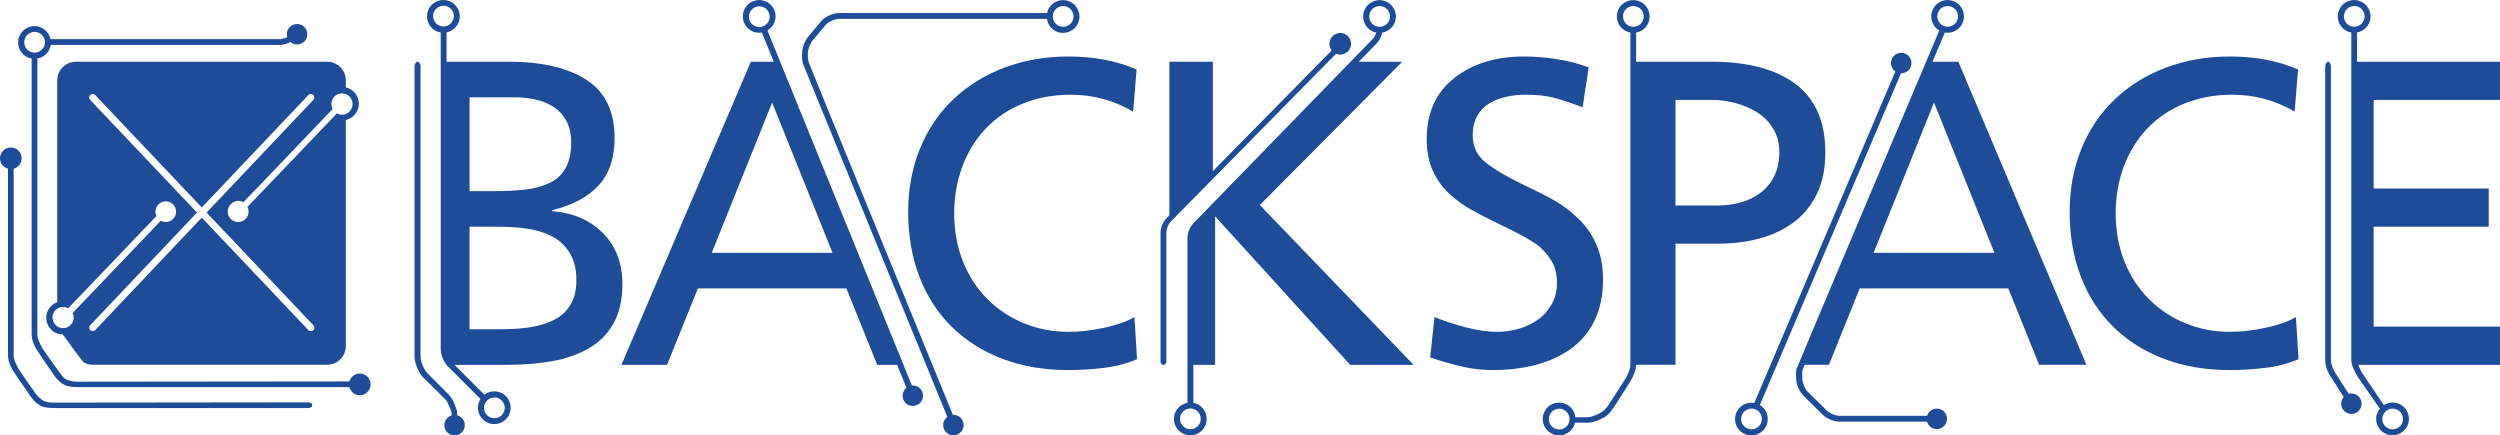 <?xml version="1.0" encoding="UTF-8" standalone="no"?>
<!-- Created with Inkscape (http://www.inkscape.org/) -->

<svg
   xmlns:dc="http://purl.org/dc/elements/1.1/"
   xmlns:cc="http://creativecommons.org/ns#"
   xmlns:rdf="http://www.w3.org/1999/02/22-rdf-syntax-ns#"
   xmlns:svg="http://www.w3.org/2000/svg"
   xmlns="http://www.w3.org/2000/svg"
   xmlns:sodipodi="http://sodipodi.sourceforge.net/DTD/sodipodi-0.dtd"
   xmlns:inkscape="http://www.inkscape.org/namespaces/inkscape"
   id="svg2"
   version="1.1"
   inkscape:version="0.91 r13725"
   width="582.023"
   height="101.364"
   xml:space="preserve"
   sodipodi:docname="Backspace_logo.svg"><defs
     id="defs6"><clipPath
       clipPathUnits="userSpaceOnUse"
       id="clipPath16"><path
         d="m 0,841.89 595.28,0 L 595.28,0 0,0 0,841.89 Z"
         id="path18"
         inkscape:connector-curvature="0" /></clipPath><clipPath
       clipPathUnits="userSpaceOnUse"
       id="clipPath104"><path
         d="m 0,841.89 595.28,0 L 595.28,0 0,0 0,841.89 Z"
         id="path106"
         inkscape:connector-curvature="0" /></clipPath></defs><sodipodi:namedview
     pagecolor="#ffffff"
     bordercolor="#666666"
     borderopacity="1"
     objecttolerance="10"
     gridtolerance="10"
     guidetolerance="10"
     inkscape:pageopacity="0"
     inkscape:pageshadow="2"
     inkscape:window-width="1400"
     inkscape:window-height="861"
     id="namedview4"
     showgrid="false"
     inkscape:zoom="0.89702926"
     inkscape:cx="282.45481"
     inkscape:cy="-14.247165"
     inkscape:window-x="0"
     inkscape:window-y="49"
     inkscape:window-maximized="0"
     inkscape:current-layer="g10"
     fit-margin-top="0"
     fit-margin-left="0"
     fit-margin-right="0"
     fit-margin-bottom="0"
     showborder="false" /><g
     id="g10"
     inkscape:groupmode="layer"
     inkscape:label="Backspace_Logo_Colortable"
     transform="matrix(1.25,0,0,-1.25,-81.683,932.457)"><g
       id="g3458"><g
         transform="translate(276.391,725.171)"
         id="g20"><path
           inkscape:connector-curvature="0"
           id="path22"
           style="fill:#1d4d99;fill-opacity:1;fill-rule:nonzero;stroke:none"
           d="m 0,0 c -3.56,2.104 -7.441,3.154 -11.649,3.154 -3.183,0 -6.121,-0.539 -8.815,-1.617 -2.699,-1.079 -5.002,-2.617 -6.916,-4.61 -1.914,-1.996 -3.385,-4.356 -4.408,-7.078 -1.026,-2.723 -1.538,-5.648 -1.538,-8.776 0,-3.236 0.539,-6.216 1.618,-8.938 1.078,-2.723 2.601,-5.069 4.57,-7.037 1.968,-1.971 4.247,-3.477 6.835,-4.528 2.589,-1.051 5.339,-1.578 8.251,-1.578 2.103,0 4.34,0.256 6.712,0.768 2.372,0.513 4.234,1.172 5.582,1.982 l 0.484,-7.846 c -1.888,-0.81 -3.95,-1.348 -6.186,-1.619 -2.238,-0.269 -4.463,-0.404 -6.673,-0.404 -4.423,0 -8.467,0.689 -12.134,2.064 -3.667,1.374 -6.821,3.356 -9.462,5.944 -2.644,2.588 -4.667,5.701 -6.068,9.344 -1.403,3.638 -2.102,7.668 -2.102,12.09 0,4.26 0.728,8.184 2.183,11.77 1.457,3.584 3.53,6.658 6.229,9.22 2.695,2.562 5.877,4.53 9.544,5.904 3.667,1.377 7.63,2.063 11.891,2.063 4.799,0 9.03,-0.809 12.698,-2.426 L 0,0 Z" /></g><g
         transform="translate(360.102,725.98)"
         id="g24"><path
           inkscape:connector-curvature="0"
           id="path26"
           style="fill:#1d4d99;fill-opacity:1;fill-rule:nonzero;stroke:none"
           d="m 0,0 c -2.264,0.862 -4.098,1.469 -5.498,1.82 -1.402,0.35 -3.104,0.526 -5.1,0.526 -1.185,0 -2.355,-0.121 -3.515,-0.365 -1.16,-0.242 -2.225,-0.647 -3.196,-1.213 -0.968,-0.565 -1.738,-1.348 -2.304,-2.345 -0.567,-1 -0.852,-2.197 -0.852,-3.599 0,-2.103 0.781,-3.789 2.348,-5.055 1.564,-1.269 4.015,-2.711 7.357,-4.328 2.321,-1.079 4.221,-2.05 5.705,-2.913 1.485,-0.862 2.912,-1.955 4.289,-3.275 1.373,-1.321 2.477,-2.912 3.315,-4.773 0.834,-1.859 1.254,-4.058 1.254,-6.591 0,-2.911 -0.526,-5.447 -1.576,-7.604 -1.051,-2.158 -2.524,-3.912 -4.411,-5.256 -1.888,-1.348 -4.058,-2.347 -6.509,-2.992 -2.455,-0.649 -5.164,-0.973 -8.131,-0.973 -1.778,0 -3.586,0.202 -5.418,0.607 -1.834,0.405 -3.883,0.985 -6.149,1.741 l 0.809,7.52 c 1.727,-0.702 3.654,-1.334 5.785,-1.9 2.127,-0.566 4.111,-0.849 5.945,-0.849 1.237,0 2.506,0.176 3.801,0.526 1.291,0.351 2.492,0.901 3.598,1.657 1.105,0.755 1.994,1.725 2.67,2.913 0.676,1.185 1.012,2.558 1.012,4.124 0,1.401 -0.284,2.63 -0.85,3.68 -0.568,1.053 -1.361,2.036 -2.385,2.954 -1.351,1.076 -3.803,2.451 -7.361,4.125 -2.211,1.078 -4.018,2.007 -5.42,2.789 -1.402,0.781 -2.75,1.765 -4.041,2.952 -1.297,1.186 -2.32,2.616 -3.078,4.287 -0.754,1.67 -1.131,3.64 -1.131,5.905 0,4.852 1.699,8.627 5.094,11.325 3.398,2.695 7.74,4.043 13.023,4.043 1.941,0 3.965,-0.161 6.068,-0.485 C -2.75,8.655 -0.756,8.142 1.133,7.441 L 0,0 Z" /></g><g
         transform="translate(492.713,725.171)"
         id="g28"><path
           inkscape:connector-curvature="0"
           id="path30"
           style="fill:#1d4d99;fill-opacity:1;fill-rule:nonzero;stroke:none"
           d="m 0,0 c -3.559,2.104 -7.439,3.154 -11.646,3.154 -3.184,0 -6.122,-0.539 -8.817,-1.617 -2.697,-1.079 -5.002,-2.617 -6.916,-4.61 -1.914,-1.996 -3.383,-4.356 -4.408,-7.078 -1.026,-2.723 -1.537,-5.648 -1.537,-8.776 0,-3.236 0.541,-6.216 1.617,-8.938 1.08,-2.723 2.602,-5.069 4.572,-7.037 1.967,-1.971 4.244,-3.477 6.834,-4.528 2.588,-1.051 5.34,-1.578 8.25,-1.578 2.104,0 4.34,0.256 6.713,0.768 2.371,0.513 4.233,1.172 5.582,1.982 l 0.485,-7.846 c -1.887,-0.81 -3.952,-1.348 -6.186,-1.619 -2.24,-0.269 -4.465,-0.404 -6.676,-0.404 -4.422,0 -8.463,0.689 -12.133,2.064 -3.666,1.374 -6.818,3.356 -9.463,5.944 -2.64,2.588 -4.666,5.701 -6.064,9.344 -1.404,3.638 -2.103,7.668 -2.103,12.09 0,4.26 0.728,8.184 2.183,11.77 1.457,3.584 3.527,6.658 6.227,9.22 2.697,2.562 5.879,4.53 9.543,5.904 3.67,1.377 7.632,2.063 11.892,2.063 4.799,0 9.031,-0.809 12.699,-2.426 L 0,0 Z" /></g><g
         transform="translate(393.375,667.28)"
         id="g32"><path
           inkscape:connector-curvature="0"
           id="path34"
           style="fill:#1d4d99;fill-opacity:1;fill-rule:nonzero;stroke:none"
           d="m 0,0 c -0.365,-1.006 -1.475,-1.522 -2.479,-1.156 -1,0.361 -1.517,1.472 -1.15,2.473 0.363,0.999 1.473,1.523 2.475,1.154 C -0.154,2.105 0.361,0.997 0,0 m 26.064,68.847 c -1.052,0 -1.906,-0.854 -1.906,-1.907 0,-0.646 0.324,-1.216 0.817,-1.561 L -1.293,3.637 c -1.436,0.26 -2.889,-0.533 -3.406,-1.951 -0.576,-1.585 0.238,-3.332 1.822,-3.907 1.582,-0.576 3.332,0.239 3.91,1.821 0.504,1.393 -0.068,2.916 -1.293,3.654 l 26.287,61.784 c 0.014,-10e-4 0.024,-0.004 0.037,-0.004 1.055,0 1.909,0.854 1.909,1.906 0,1.053 -0.854,1.907 -1.909,1.907" /></g><g
         transform="translate(503.16,741.106)"
         id="g36"><path
           inkscape:connector-curvature="0"
           id="path38"
           style="fill:#1d4d99;fill-opacity:1;fill-rule:nonzero;stroke:none"
           d="M 0,0 C -1.002,0.364 -1.52,1.473 -1.156,2.474 -0.789,3.475 0.318,3.997 1.32,3.629 2.324,3.264 2.84,2.157 2.475,1.157 2.109,0.152 1.004,-0.366 0,0 m 5.996,-72.517 c 0.363,1 1.473,1.521 2.475,1.154 1,-0.367 1.515,-1.472 1.154,-2.47 -0.365,-1.006 -1.477,-1.524 -2.479,-1.159 -1.001,0.364 -1.517,1.474 -1.15,2.475 m 21.809,58.767 0,7.117 -26.629,0 0,5.444 c 1.033,0.187 1.947,0.89 2.33,1.947 C 4.084,2.34 3.268,4.09 1.686,4.667 0.102,5.241 -1.648,4.428 -2.223,2.844 c -0.576,-1.585 0.239,-3.333 1.823,-3.91 0.168,-0.061 0.337,-0.099 0.507,-0.129 l 0,-5.831 0,-0.129 0,-10.608 0,-44.117 0,-0.231 c 0.018,-1.154 0.524,-2.018 1.25,-3.287 l 4.069,-5.855 c -0.205,-0.254 -0.383,-0.538 -0.5,-0.861 -0.576,-1.583 0.238,-3.331 1.822,-3.907 1.582,-0.576 3.332,0.24 3.91,1.823 0.572,1.581 -0.24,3.331 -1.822,3.907 -0.924,0.336 -1.895,0.189 -2.666,-0.296 l -4.012,5.943 c -0.344,0.549 -0.578,1.066 -0.72,1.553 l 26.367,0 0,7.117 -23.535,0 0,18.604 21.433,0 0,7.118 -21.433,0 0,16.502 23.535,0 z" /></g><g
         transform="translate(314.963,739.826)"
         id="g40"><path
           inkscape:connector-curvature="0"
           id="path42"
           style="fill:#1d4d99;fill-opacity:1;fill-rule:nonzero;stroke:none"
           d="m 0,0 c -1.113,0 -2.018,-0.903 -2.018,-2.017 0,-0.465 0.164,-0.888 0.43,-1.229 l -22.141,-22.485 0,20.378 -8.091,0 0,-28.594 -0.556,-0.565 c -0.633,-0.661 -1.077,-1.732 -1.091,-2.648 l 0,-24.167 c 0,0 0.126,-0.485 0.517,-0.485 0.443,-0.011 0.567,0.504 0.567,0.504 l 0,24.184 c -0.018,0.586 0.406,1.602 0.829,2.003 l 30.769,31.247 c 0.24,-0.102 0.506,-0.158 0.785,-0.158 1.113,0 2.016,0.903 2.016,2.015 C 2.016,-0.903 1.113,0 0,0" /></g><g
         transform="translate(287.714,669.77)"
         id="g44"><path
           inkscape:connector-curvature="0"
           id="path46"
           style="fill:#1d4d99;fill-opacity:1;fill-rule:nonzero;stroke:none"
           d="M 0,0 C 1.002,-0.365 1.518,-1.475 1.154,-2.471 0.79,-3.477 -0.319,-3.994 -1.321,-3.628 -2.323,-3.266 -2.839,-2.154 -2.475,-1.154 -2.11,-0.154 -1.002,0.369 0,0 m 33.924,71.318 c -1.004,0.365 -1.519,1.474 -1.156,2.475 0.367,1.001 1.475,1.521 2.477,1.155 1.002,-0.366 1.517,-1.472 1.152,-2.472 -0.365,-1.004 -1.471,-1.523 -2.473,-1.158 m -21.65,-33.308 26.529,26.693 -8.094,0 3.362,3.453 c 0.471,0.489 0.834,1.223 1.002,1.97 1.043,0.179 1.969,0.884 2.357,1.952 0.576,1.58 -0.238,3.33 -1.822,3.907 -1.584,0.576 -3.334,-0.238 -3.906,-1.822 -0.577,-1.584 0.236,-3.333 1.82,-3.91 0.143,-0.052 0.287,-0.08 0.432,-0.109 -0.155,-0.491 -0.412,-0.977 -0.666,-1.213 L -0.09,34.625 C -0.745,33.942 -1.194,32.852 -1.209,31.91 l 0,-30.747 C -2.245,0.979 -3.158,0.276 -3.542,-0.785 -4.119,-2.371 -3.304,-4.117 -1.721,-4.692 -0.14,-5.268 1.61,-4.453 2.188,-2.871 2.763,-1.289 1.948,0.463 0.365,1.038 0.208,1.096 0.048,1.129 -0.111,1.159 l 0,7.085 4.055,0 0,27.663 25.154,-27.663 11.809,0 -28.633,29.766 z" /></g><g
         transform="translate(171.606,689.218)"
         id="g48"><path
           inkscape:connector-curvature="0"
           id="path50"
           style="fill:#1d4d99;fill-opacity:1;fill-rule:nonzero;stroke:none"
           d="m 0,0 c -0.728,-1.214 -1.726,-2.144 -2.992,-2.792 -1.268,-0.646 -2.711,-1.105 -4.328,-1.375 -1.618,-0.271 -3.425,-0.405 -5.42,-0.405 l -6.066,0 0,19.091 5.258,0 c 2.048,0 3.895,-0.123 5.541,-0.365 1.644,-0.243 3.154,-0.716 4.528,-1.413 1.376,-0.704 2.48,-1.729 3.317,-3.075 C 0.675,8.317 1.092,6.617 1.092,4.57 1.092,2.735 0.728,1.212 0,0 m -18.806,38.622 8.493,0 c 1.293,0 2.549,-0.135 3.761,-0.405 1.214,-0.269 2.32,-0.715 3.317,-1.334 0.996,-0.621 1.805,-1.484 2.427,-2.589 0.618,-1.106 0.93,-2.465 0.93,-4.084 0,-1.996 -0.365,-3.612 -1.092,-4.853 -0.728,-1.241 -1.754,-2.157 -3.074,-2.75 -1.322,-0.594 -2.791,-0.984 -4.408,-1.173 -1.618,-0.19 -3.586,-0.282 -5.905,-0.282 l -4.449,0 0,17.47 z m 5.283,-56.017 c 1.002,-0.365 1.52,-1.474 1.155,-2.471 -0.366,-1.006 -1.474,-1.523 -2.477,-1.156 -1.002,0.362 -1.518,1.471 -1.154,2.473 0.02,0.052 0.048,0.097 0.071,0.147 0.16,0.343 0.407,0.621 0.709,0.814 0.489,0.313 1.109,0.409 1.696,0.193 m -10.799,69.327 c -1.001,0.365 -1.519,1.474 -1.155,2.475 0.366,1.001 1.474,1.521 2.476,1.154 1.003,-0.365 1.52,-1.473 1.155,-2.471 -0.366,-1.005 -1.474,-1.524 -2.476,-1.158 M 6.066,13.305 c -2.399,2.427 -5.567,3.802 -9.504,4.127 l 0,0.162 c 3.774,0.914 6.66,2.452 8.655,4.609 1.994,2.156 2.993,5.096 2.993,8.816 0,4.961 -1.739,8.574 -5.216,10.838 -3.478,2.266 -8.347,3.398 -14.601,3.398 l -11.489,0 0,5.46 c 1.013,0.2 1.903,0.899 2.283,1.94 0.577,1.582 -0.24,3.331 -1.823,3.908 -1.584,0.575 -3.333,-0.238 -3.908,-1.823 -0.576,-1.584 0.239,-3.332 1.823,-3.909 0.18,-0.065 0.362,-0.107 0.543,-0.138 l 0,-59.006 c 0.022,-1.091 0.551,-2.365 1.304,-3.151 l 6.098,-6.094 c -0.114,-0.181 -0.214,-0.376 -0.29,-0.587 -0.576,-1.584 0.239,-3.331 1.823,-3.908 1.582,-0.574 3.33,0.24 3.907,1.823 0.576,1.582 -0.239,3.334 -1.822,3.91 -1.012,0.367 -2.089,0.163 -2.886,-0.443 l -5.559,5.56 9.753,0 c 3.073,0 5.892,0.227 8.453,0.687 2.561,0.457 4.824,1.254 6.793,2.387 1.969,1.131 3.506,2.684 4.612,4.651 1.104,1.968 1.658,4.41 1.658,7.32 0,3.882 -1.201,7.037 -3.6,9.463" /></g><g
         transform="translate(265.171,742.247)"
         id="g52"><path
           inkscape:connector-curvature="0"
           id="path54"
           style="fill:#1d4d99;fill-opacity:1;fill-rule:nonzero;stroke:none"
           d="M 0,0 C -0.366,-1.004 -1.475,-1.523 -2.478,-1.158 -3.479,-0.793 -3.996,0.316 -3.63,1.317 -3.266,2.318 -2.159,2.84 -1.156,2.473 -0.152,2.106 0.364,1 0,0 M -0.79,3.509 C -2.375,4.085 -4.125,3.271 -4.699,1.687 -4.746,1.557 -4.769,1.426 -4.798,1.295 l -38.722,0 c -1.097,-0.019 -2.38,-0.552 -3.17,-1.311 l -2.347,-2.772 c -0.761,-0.786 -1.369,-2.183 -1.386,-3.275 0,0 -0.054,-0.483 -0.034,-0.918 0.019,-0.436 0.16,-1.123 0.16,-1.123 l 26.913,-65.817 c -0.469,-0.348 -0.778,-0.901 -0.778,-1.53 0,-1.051 0.854,-1.906 1.907,-1.906 1.052,0 1.906,0.855 1.906,1.906 0,1.053 -0.854,1.908 -1.906,1.908 -0.032,0 -0.061,-0.008 -0.091,-0.01 -4.54,11.076 -26.69,65.125 -26.858,65.656 -0.209,0.659 -0.161,1.7 -0.161,1.7 -0.016,0.698 0.586,2.156 1.1,2.638 l 2.347,2.772 c 0.479,0.507 1.701,1.014 2.398,0.991 l 38.683,0 c 0.157,-1.072 0.869,-2.029 1.961,-2.427 1.581,-0.574 3.333,0.242 3.911,1.825 0.574,1.58 -0.242,3.33 -1.825,3.907" /></g><g
         transform="translate(414.307,698.884)"
         id="g56"><path
           inkscape:connector-curvature="0"
           id="path58"
           style="fill:#1d4d99;fill-opacity:1;fill-rule:nonzero;stroke:none"
           d="M 0,0 11.244,27.986 22.488,0 0,0 Z m 11.975,44.692 c 0.363,1.001 1.47,1.522 2.472,1.155 1.004,-0.366 1.518,-1.472 1.155,-2.472 -0.293,-0.807 -1.067,-1.291 -1.879,-1.265 -0.2,0.007 -0.401,0.035 -0.596,0.107 -0.166,0.061 -0.314,0.147 -0.451,0.245 -0.692,0.491 -1.006,1.395 -0.701,2.23 m 3.798,-9.103 -4.812,0 c 0.873,2.06 1.652,3.901 2.299,5.428 1.424,-0.242 2.863,0.553 3.375,1.96 0.574,1.58 -0.239,3.33 -1.821,3.907 -1.585,0.576 -3.334,-0.238 -3.908,-1.822 -0.511,-1.406 0.074,-2.936 1.319,-3.667 -6.598,-15.605 -26.563,-62.85 -26.6,-63.069 -0.045,-0.262 -0.084,-0.932 -0.084,-0.932 l 0.027,-0.849 c 0.016,-1.089 0.598,-2.376 1.36,-3.167 l 3.564,-3.524 c 0.791,-0.758 2.072,-1.29 3.172,-1.312 l 16.277,0 c 0.231,-0.792 0.955,-1.376 1.823,-1.376 1.052,0 1.906,0.855 1.906,1.906 0,1.053 -0.854,1.908 -1.906,1.908 -0.856,0 -1.573,-0.57 -1.813,-1.347 l -16.287,0 c -0.697,-0.022 -1.92,0.483 -2.398,0.992 l -3.567,3.525 c -0.513,0.482 -1.012,1.797 -0.992,2.491 0,0 -0.066,1.042 0.055,1.529 0.008,0.032 0.152,0.386 0.39,0.963 l 4.518,0 5.74,14.234 27.666,0 5.742,-14.234 8.817,0 -23.862,56.456 z" /></g><g
         transform="translate(503.289,672.686)"
         id="g60"><path
           inkscape:connector-curvature="0"
           id="path62"
           style="fill:#1d4d99;fill-opacity:1;fill-rule:nonzero;stroke:none"
           d="m 0,0 c -0.172,0 -0.338,-0.03 -0.496,-0.074 l -2.371,3.678 c -0.467,0.743 -0.963,1.84 -0.947,2.578 l 0,0.357 0,51.363 0,3.154 c 0,0 -0.124,0.733 -0.53,0.733 -0.324,0 -0.47,-0.494 -0.515,-0.705 -0.01,-0.048 -0.022,-0.495 -0.022,-0.495 l 0,-2.687 0,-51.72 C -4.865,5.026 -4.395,3.88 -3.668,2.833 l 2.23,-3.502 c -0.289,-0.335 -0.468,-0.764 -0.468,-1.238 0,-1.053 0.853,-1.907 1.906,-1.907 1.053,0 1.906,0.854 1.906,1.907 C 1.906,-0.856 1.053,0 0,0" /></g><g
         transform="translate(150.511,668.614)"
         id="g64"><path
           inkscape:connector-curvature="0"
           id="path66"
           style="fill:#1d4d99;fill-opacity:1;fill-rule:nonzero;stroke:none"
           d="m 0,0 0,0.125 c 0,0.168 -0.029,0.584 -0.067,0.746 0,0 -0.471,1.609 -1.073,2.449 -0.122,0.17 -0.258,0.357 -0.378,0.474 l -4.091,4.093 c -0.119,0.115 -0.356,0.474 -0.441,0.617 0,0 -0.2,0.318 -0.346,0.654 -0.174,0.401 -0.301,0.836 -0.34,0.994 -0.07,0.289 -0.112,0.825 -0.112,0.99 l 0.003,54.026 c 0,0.167 -0.271,0.7 -0.556,0.7 -0.285,0 -0.56,-0.533 -0.56,-0.7 l 0,-54.098 c 0,-0.165 0.024,-0.525 0.069,-0.812 0.049,-0.31 0.201,-0.871 0.457,-1.474 0.16,-0.373 0.382,-0.762 0.578,-1.114 0.081,-0.147 0.258,-0.354 0.375,-0.475 l 4.165,-4.127 c 0.119,-0.117 0.153,-0.121 0.406,-0.511 0.253,-0.391 0.795,-1.832 0.795,-1.832 0.04,-0.162 0.074,-0.432 0.074,-0.6 l 0,-0.137 c -0.789,-0.234 -1.368,-0.958 -1.368,-1.82 0,-1.053 0.853,-1.907 1.907,-1.907 1.054,0 1.908,0.854 1.908,1.907 C 1.405,-0.956 0.808,-0.223 0,0" /></g><g
         transform="translate(197.912,698.884)"
         id="g68"><path
           inkscape:connector-curvature="0"
           id="path70"
           style="fill:#1d4d99;fill-opacity:1;fill-rule:nonzero;stroke:none"
           d="M 0,0 11.244,27.986 22.486,0 0,0 Z M 9.512,42.158 C 9.314,42.086 9.113,42.058 8.914,42.051 8.103,42.024 7.33,42.508 7.037,43.313 c -0.365,1 0.151,2.11 1.153,2.474 1.003,0.366 2.111,-0.153 2.477,-1.158 C 10.972,43.795 10.655,42.892 9.96,42.401 9.822,42.305 9.677,42.219 9.512,42.158 m 27.931,-66.867 c -0.057,0 -0.11,-0.012 -0.166,-0.016 l -26.906,66.12 c 1.249,0.73 1.841,2.264 1.328,3.669 -0.576,1.583 -2.325,2.399 -3.907,1.824 -1.584,-0.576 -2.399,-2.325 -1.823,-3.909 0.51,-1.405 1.943,-2.198 3.364,-1.96 l 2.21,-5.43 -4.263,0 -24.103,-56.456 8.492,0 5.743,14.234 27.663,0 5.742,-14.234 3.7,0 1.737,-4.269 c -0.435,-0.35 -0.719,-0.881 -0.719,-1.481 0,-1.051 0.854,-1.906 1.908,-1.906 1.054,0 1.908,0.855 1.908,1.906 0,1.052 -0.854,1.908 -1.908,1.908" /></g><g
         transform="translate(395.727,713.038)"
         id="g72"><path
           inkscape:connector-curvature="0"
           id="path74"
           style="fill:#1d4d99;fill-opacity:1;fill-rule:nonzero;stroke:none"
           d="m 0,0 c -0.676,-1.294 -1.564,-2.333 -2.672,-3.114 -1.105,-0.782 -2.318,-1.349 -3.641,-1.698 -1.32,-0.352 -2.652,-0.526 -4.001,-0.526 l -8.008,0 0,19.654 6.875,0 c 1.347,0 2.75,-0.189 4.207,-0.566 1.457,-0.377 2.802,-0.943 4.045,-1.698 1.238,-0.756 2.25,-1.767 3.033,-3.032 C 0.619,7.751 1.01,6.282 1.01,4.609 1.01,2.831 0.672,1.295 0,0 m -27.988,29.215 c -0.366,1 0.15,2.107 1.152,2.473 1.004,0.367 2.111,-0.154 2.477,-1.155 0.363,-1.001 -0.155,-2.111 -1.157,-2.474 -1,-0.367 -2.109,0.152 -2.472,1.156 m -11.334,-76.156 c -1.002,-0.366 -2.11,0.152 -2.475,1.156 -0.365,1 0.151,2.107 1.156,2.472 1,0.367 2.106,-0.152 2.473,-1.154 0.365,-1.002 -0.152,-2.112 -1.154,-2.474 M 7.967,12.497 c -1.08,2.184 -2.588,3.923 -4.531,5.216 -1.942,1.296 -4.165,2.238 -6.672,2.833 -2.51,0.591 -5.299,0.89 -8.373,0.89 l -14.049,0 0,5.428 c 0.172,0.03 0.342,0.067 0.51,0.128 1.584,0.577 2.396,2.326 1.82,3.91 -0.574,1.584 -2.322,2.398 -3.906,1.822 -1.584,-0.576 -2.401,-2.326 -1.823,-3.907 0.385,-1.057 1.297,-1.76 2.33,-1.947 l 0,-6.738 0,-0.131 0,-10.606 0,-44.119 0,-0.229 c 0.022,-0.738 -0.353,-1.674 -0.945,-2.693 0,0 -2.955,-4.625 -3.267,-5.073 -0.311,-0.449 -0.92,-0.945 -0.92,-0.945 -0.407,-0.421 -2.223,-1.141 -2.803,-1.117 l -2.317,-0.015 c -0.025,0.246 -0.07,0.491 -0.158,0.734 -0.574,1.585 -2.324,2.398 -3.908,1.824 -1.582,-0.578 -2.396,-2.326 -1.82,-3.908 0.576,-1.583 2.328,-2.4 3.906,-1.825 1.008,0.367 1.699,1.207 1.924,2.177 l 2.394,10e-4 c 0.952,0.007 2.121,0.494 2.948,0.934 1.111,0.589 1.777,1.8 2.439,2.801 0.649,0.98 2.176,3.383 2.315,3.609 0.787,1.285 1.238,2.299 1.275,3.428 l 7.342,0 0,22.565 7.927,0 c 2.698,0 5.229,0.31 7.602,0.929 2.373,0.621 4.49,1.605 6.35,2.953 1.861,1.347 3.33,3.114 4.41,5.298 1.076,2.184 1.617,4.786 1.617,7.805 0,3.128 -0.541,5.784 -1.617,7.968" /></g><g
         transform="translate(122.619,671.034)"
         id="g76"><path
           inkscape:connector-curvature="0"
           id="path78"
           style="fill:#1d4d99;fill-opacity:1;fill-rule:nonzero;stroke:none"
           d="m 0,0 -46.895,-0.054 c -0.582,-0.025 -1.908,-0.024 -2.63,0.57 -0.722,0.593 -0.813,0.743 -1.118,1.119 -0.305,0.375 -3.101,4.463 -3.101,4.463 -0.592,1.019 -0.999,1.956 -0.983,2.69 l 0,0.231 0,25.383 0,6.535 0,0.13 0,2.442 c 0.856,0.233 1.488,1.01 1.488,1.937 0,1.115 -0.901,2.019 -2.016,2.019 -1.115,0 -2.017,-0.904 -2.017,-2.019 0,-0.925 0.628,-1.698 1.48,-1.935 l 0,-2.444 0,-0.13 0,-6.535 0,-25.383 0,-0.231 c 0.017,-1.153 0.544,-2.385 1.353,-3.494 0.143,-0.222 0.285,-0.442 0.427,-0.662 0.642,-0.984 1.174,-1.665 1.821,-2.644 0.662,-0.999 1.324,-2.008 2.432,-2.597 0.829,-0.44 1.929,-0.451 2.881,-0.457 L 0.01,-1.07 c 0,0 0.87,-0.035 0.87,0.543 C 0.88,0.049 0,0 0,0" /></g><g
         transform="translate(130.894,725.926)"
         id="g80"><path
           inkscape:connector-curvature="0"
           id="path82"
           style="fill:#1d4d99;fill-opacity:1;fill-rule:nonzero;stroke:none"
           d="m 0,0 c -0.318,-0.872 -1.153,-1.418 -2.037,-1.318 -0.058,0.005 -0.35,0.075 -0.421,0.101 -0.115,0.042 -0.221,0.096 -0.323,0.156 l -14.901,-15.583 -1.76,-1.839 c 0.17,-0.352 0.234,-0.744 0.181,-1.124 -0.048,-0.401 -0.217,-0.789 -0.517,-1.104 -0.744,-0.777 -1.977,-0.805 -2.756,-0.059 -0.779,0.744 -0.803,1.978 -0.06,2.756 0.638,0.668 1.603,0.849 2.366,0.395 l 1.757,1.8 14.884,15.568 C -3.842,0.225 -3.91,0.798 -3.711,1.346 -3.337,2.372 -2.205,2.903 -1.179,2.529 -1.163,2.524 -1.15,2.514 -1.134,2.508 -0.143,2.117 0.367,1.007 0,0 m -7.2,-41.46 c -0.125,-0.119 -0.286,-0.179 -0.446,-0.179 -0.172,0 -0.344,0.068 -0.472,0.203 l -19.847,20.942 -19.848,-20.942 c -0.127,-0.135 -0.299,-0.203 -0.471,-0.203 -0.161,0 -0.321,0.06 -0.447,0.179 -0.261,0.246 -0.271,0.658 -0.024,0.918 l 19.895,20.993 -19.895,20.991 c -0.247,0.26 -0.236,0.671 0.025,0.918 0.259,0.248 0.669,0.238 0.918,-0.025 l 19.847,-20.94 19.846,20.94 C -7.871,2.598 -7.46,2.608 -7.2,2.36 -6.939,2.113 -6.928,1.702 -7.176,1.442 L -27.07,-19.549 -7.175,-40.542 c 0.247,-0.26 0.236,-0.672 -0.025,-0.918 m -44.636,2.539 c 10e-4,-0.01 0.004,-0.021 0.005,-0.033 0.009,-0.111 0.002,-0.225 -0.009,-0.338 -0.002,-0.024 0,-0.048 -0.004,-0.072 -0.017,-0.135 -0.05,-0.27 -0.098,-0.403 -0.374,-1.025 -1.507,-1.556 -2.532,-1.183 -1.024,0.373 -1.552,1.507 -1.18,2.53 0.151,0.412 0.428,0.739 0.768,0.966 0.117,0.077 0.244,0.141 0.375,0.192 0.021,0.008 0.042,0.015 0.063,0.023 0.112,0.039 0.226,0.067 0.343,0.087 0.034,0.005 0.068,0.011 0.103,0.014 0.108,0.013 0.218,0.012 0.328,0.006 0.039,-0.003 0.078,-0.001 0.116,-0.006 0.145,-0.017 0.254,-0.049 0.398,-0.1 0.1,-0.037 0.209,-0.108 0.3,-0.158 l 14.709,15.381 1.748,1.827 c -0.351,0.704 -0.225,1.537 0.35,2.137 0.731,0.764 1.944,0.791 2.709,0.058 0.766,-0.732 0.79,-1.945 0.059,-2.709 -0.624,-0.654 -1.553,-0.805 -2.302,-0.365 l -1.716,-1.795 -14.721,-15.395 c 0.098,-0.209 0.166,-0.431 0.188,-0.664 M -0.771,3.654 c -0.121,0.044 -0.242,0.064 -0.363,0.092 l 0,1.312 c 0,1.923 -1.56,3.484 -3.484,3.484 l -46.788,0 c -1.924,0 -3.482,-1.561 -3.482,-3.484 l 0,-41.29 c -0.831,-0.306 -1.531,-0.949 -1.858,-1.846 -0.587,-1.618 0.245,-3.407 1.864,-3.997 0.34,-0.123 0.687,-0.171 1.03,-0.174 0.493,-0.68 3.436,-4.738 3.77,-5.075 0.366,-0.368 1.078,-0.566 1.915,-0.572 l 43.549,0 c 1.924,0 3.484,1.561 3.484,3.483 l 0,42.106 c 0.992,0.23 1.852,0.936 2.226,1.965 0.588,1.618 -0.245,3.406 -1.863,3.996" /></g><g
         transform="translate(69.974,738.757)"
         id="g84"><path
           inkscape:connector-curvature="0"
           id="path86"
           style="fill:#1d4d99;fill-opacity:1;fill-rule:nonzero;stroke:none"
           d="M 0,0 C 0.366,1.001 1.473,1.522 2.475,1.156 3.478,0.789 3.995,-0.317 3.63,-1.317 3.265,-2.322 2.156,-2.841 1.154,-2.474 0.152,-2.11 -0.364,-1 0,0 m 62.381,-62.361 c -0.922,0 -1.691,-0.623 -1.931,-1.469 l -50.289,-0.053 c -0.582,-0.025 -2.117,0.013 -2.908,0.744 -0.579,0.535 -3.94,5.407 -3.94,5.407 -0.594,1.02 -1,1.957 -0.983,2.694 l 0,0.229 0,40.656 0,6.535 0,0.13 0,3.789 c 1.034,0.186 1.947,0.889 2.333,1.948 0.071,0.195 0.121,0.393 0.15,0.59 l 42.634,0 c 0.66,0.013 1.377,0.227 2.022,0.55 0.333,-0.286 0.762,-0.466 1.237,-0.466 1.054,0 1.906,0.855 1.906,1.908 0,1.051 -0.852,1.905 -1.906,1.905 -1.055,0 -1.909,-0.854 -1.909,-1.905 0,-0.185 0.035,-0.36 0.084,-0.53 -0.496,-0.228 -1.044,-0.392 -1.434,-0.384 L 4.773,-0.078 C 4.561,0.915 3.867,1.782 2.841,2.156 1.255,2.732 -0.492,1.918 -1.067,0.334 -1.644,-1.25 -0.829,-3 0.756,-3.576 0.924,-3.637 1.094,-3.674 1.264,-3.704 l 0,-3.784 0,-0.13 0,-6.535 0,-40.656 0,-0.229 c 0.016,-1.157 0.544,-2.388 1.353,-3.497 0.142,-0.222 0.284,-0.441 0.427,-0.661 0.642,-0.984 1.175,-1.665 1.821,-2.644 0.662,-1 1.323,-2.006 2.432,-2.597 0.829,-0.439 1.929,-0.452 2.88,-0.458 l 50.262,-0.003 c 0.23,-0.862 1.009,-1.498 1.942,-1.498 1.116,0 2.015,0.902 2.015,2.015 0,1.114 -0.899,2.02 -2.015,2.02" /></g></g></g></svg>